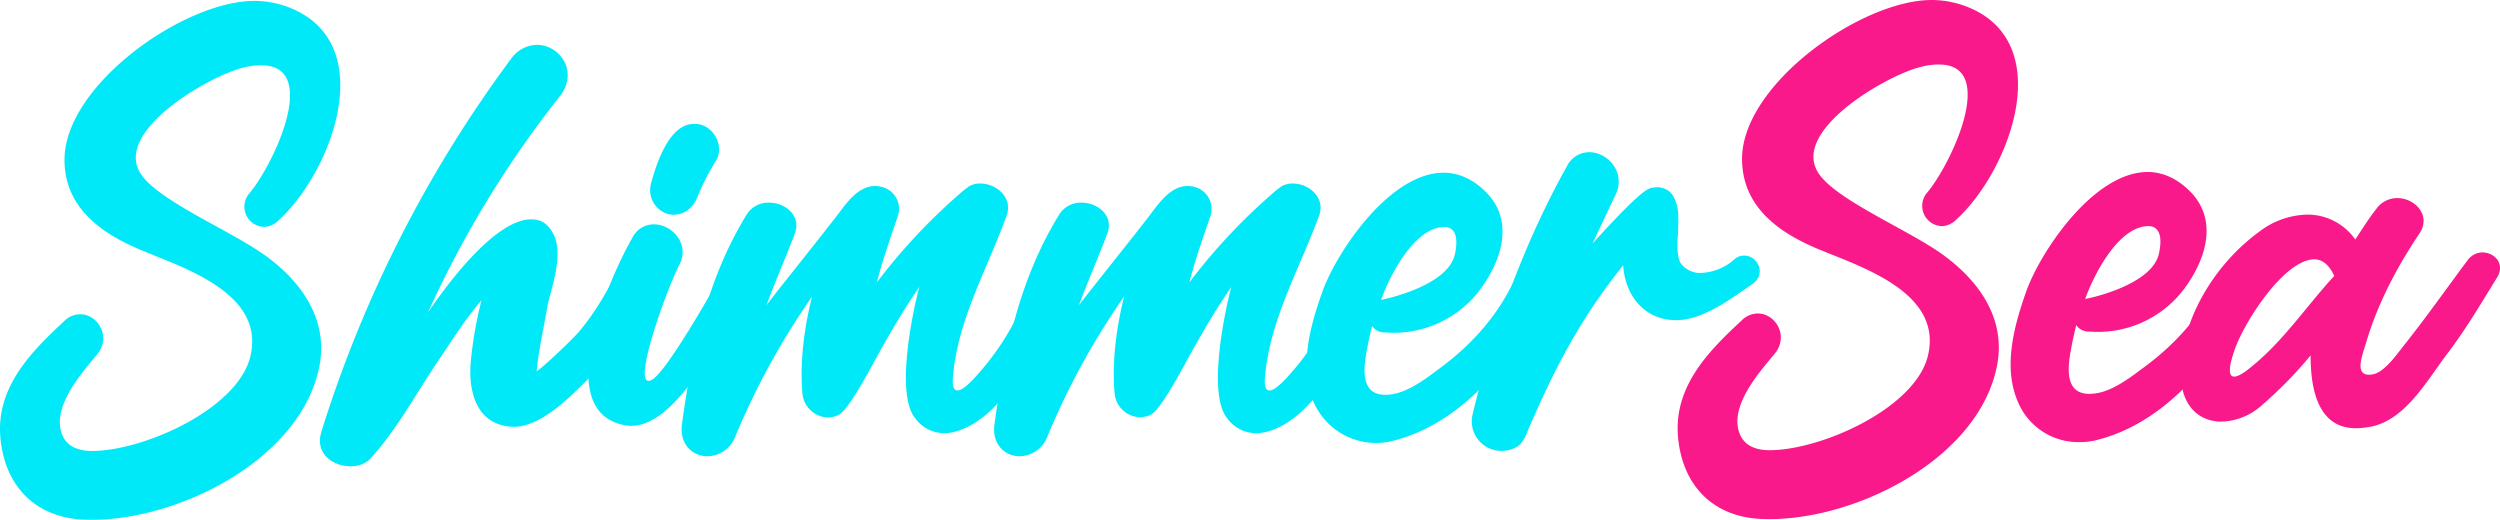 <svg xmlns="http://www.w3.org/2000/svg" viewBox="0 0 697.69 145.03"><defs><style>.cls-1{fill:#00e9f9;}.cls-2{fill:#f9198b;}</style></defs><g id="Layer_2" data-name="Layer 2"><g id="Hero"><g id="Shimmer_Sea_Path" data-name="Shimmer Sea Path"><path class="cls-1" d="M17.82,89.71a6.35,6.35,0,0,1,4.64-2c4.81,0,8.73,6.24,4.63,11.23-4.45,5.34-13,15-9.62,22.64,1.42,3.21,4.63,4.27,8.2,4.27,14.62,0,41.71-12.12,44.39-27.27C73.27,81.86,51.7,74.91,40.11,70.1,28.7,65.46,17.82,58.15,18,44.25c.36-20.68,33.34-44,53-44A27.14,27.14,0,0,1,80,1.82c26.56,9.63,12.66,46.35-2.5,59.9a5.74,5.74,0,0,1-3.74,1.6,5.65,5.65,0,0,1-4.1-9.44C76.3,46,89.49,18.22,72.91,18.22a19.08,19.08,0,0,0-5.17.71c-9.09,2.14-36.9,18-28.17,30,5.53,7.67,26.21,16.05,35.3,23C85,79.54,92.16,90.42,88.78,103.79,82.54,129.46,47.6,146.22,23,145,9.8,144.26,1.6,135.7.18,122.86-1.43,108.6,8.2,98.62,17.82,89.71Z"/><path class="cls-1" d="M89.67,120.55A348,348,0,0,1,142.61,16.44a9,9,0,0,1,7.31-3.92c6.24,0,11.77,7.48,6.24,14.44a289.54,289.54,0,0,0-36.72,60.25C120,86.5,137.8,59,149.74,61.36c2.5.36,4.28,2.68,5.17,5,2,5.71-.89,13.55-2.14,19.08-.89,5.52-2.49,12.3-3,18.18,2.14-1.42,10-8.91,11.77-11C166.32,87,169.89,80.44,173.27,74a4.61,4.61,0,0,1,4.1-2.68c3.75,0,7.85,4.11,5.17,8.2-5.88,9.28-11.4,19.44-19.25,27.1-4.81,4.82-13,12.84-20.32,12.48-10.16-.53-12.3-10-11.59-18.18a112.38,112.38,0,0,1,3-17.12c-4.81,5.53-8.91,12.3-11.76,16.4-6.42,9.45-11.77,19.61-19.43,28a7.91,7.91,0,0,1-2.86,1.61C94.84,131.24,87.53,127.68,89.67,120.55Z"/><path class="cls-1" d="M176.48,66.35a6.67,6.67,0,0,1,6.06-3.74c5,0,10.17,5.53,7,11.41-3.39,6.42-14.09,35.83-7.49,31.91,4.28-2.5,18.54-27.63,21.39-33.34a4.1,4.1,0,0,1,3.75-2.49c3.2,0,6.77,3.56,4.63,7.31-6.06,9.8-11.41,19.78-18.54,28.88C189,111.81,182,120.37,174,118.59,153.49,114.31,170.6,76.51,176.48,66.35Zm5.17-15c1.43-5.35,5-16.76,11.95-16.76a6.27,6.27,0,0,1,3.56.89c3.21,2,4.64,6.42,2.5,9.63a64.26,64.26,0,0,0-5,9.8c-1.25,3.39-4.46,5.71-8.2,4.82A6.9,6.9,0,0,1,181.65,51.38Z"/><path class="cls-1" d="M197.34,127.32c-3.92,0-7.84-3.21-7-9.09,2.85-20.68,7-40.29,18-58.29a7.08,7.08,0,0,1,6.24-3.39c4.64,0,9.27,3.74,7.13,8.91-2.49,6.6-5.34,13-7.84,19.79.36-.71,13.55-17.11,19.07-24.25,3.21-4.09,7.13-10.69,13.55-8.73a6.33,6.33,0,0,1,4.1,8c-2.14,6.24-4.28,12.3-5.88,18.54a163.31,163.31,0,0,1,24.6-26c.36-.17.89-.71,1.25-.89a6.35,6.35,0,0,1,3-.71c4.63,0,9.27,4.1,7.31,9.09C275.6,74.91,267.4,89,266,104.68c-.35,3.21.18,4.28,1.25,4.28,1.78,0,5-3.74,7.13-6.24,6.6-7.84,12.12-17.83,14.09-27.81a3.67,3.67,0,0,1,3.92-3.21c2.85,0,5.7,2.14,5,5.53-3.39,13.55-9.63,25.67-19.25,35.65-3.75,4.1-9.45,8-14.62,8a10,10,0,0,1-8.2-4.28c-5.89-7.48.35-33.51,1.25-36.54C253,85.25,249.75,90.6,246.72,96c-2.14,3.56-9.45,18.18-12.66,19.78a6.74,6.74,0,0,1-3,.72,7.34,7.34,0,0,1-7.13-6.78c-.71-8.2.36-17.65,2.68-26.92a207.57,207.57,0,0,0-21.4,39A8.41,8.41,0,0,1,197.34,127.32Z"/><path class="cls-1" d="M284.51,127.32c-3.92,0-7.84-3.21-6.95-9.09,2.85-20.68,6.95-40.29,18-58.29a7.06,7.06,0,0,1,6.24-3.39c4.63,0,9.27,3.74,7.13,8.91-2.5,6.6-5.35,13-7.85,19.79.36-.71,13.55-17.11,19.08-24.25,3.21-4.09,7.13-10.69,13.55-8.73a6.34,6.34,0,0,1,4.1,8c-2.14,6.24-4.28,12.3-5.89,18.54a163.31,163.31,0,0,1,24.6-26c.36-.17.89-.71,1.25-.89a6.35,6.35,0,0,1,3-.71c4.64,0,9.27,4.1,7.31,9.09-5.35,14.62-13.55,28.7-15,44.39-.36,3.21.18,4.28,1.24,4.28,1.79,0,5-3.74,7.14-6.24,6.59-7.84,12.12-17.83,14.08-27.81a3.67,3.67,0,0,1,3.92-3.21c2.85,0,5.71,2.14,5,5.53-3.39,13.55-9.62,25.67-19.25,35.65-3.74,4.1-9.45,8-14.62,8a10,10,0,0,1-8.2-4.28c-5.88-7.48.36-33.51,1.25-36.54-3.57,5.17-6.78,10.52-9.81,15.87-2.14,3.56-9.44,18.18-12.65,19.78a6.74,6.74,0,0,1-3,.72,7.32,7.32,0,0,1-7.13-6.78c-.72-8.2.35-17.65,2.67-26.92a207,207,0,0,0-21.39,39A8.43,8.43,0,0,1,284.51,127.32Z"/><path class="cls-1" d="M369.19,81c4.28-11.41,18.9-32.8,33.69-32.8,3.93,0,8,1.6,11.77,5.35,7.84,7.84,4.63,18.54-1.07,26.56a30.11,30.11,0,0,1-27.1,12.66A4.15,4.15,0,0,1,382.92,91c-.54,2.14-1.07,4.46-1.43,6.6-1.25,6.24-1.6,13.55,6.6,12.48,4.63-.54,9.45-4.1,13-6.78,10.16-7.3,18-16.4,22.82-28a5,5,0,0,1,4.46-3c2.67,0,5.17,2,3.92,5.17-6.42,19.07-22.46,40.11-43.14,45.45A19,19,0,0,1,366.52,112C362.42,102.19,365.8,90.42,369.19,81Zm36.9-10.34c1.07-5.35-.53-7.31-3-7.31-8.38,0-15.33,13.73-17.65,20.33C385.77,83.65,404.49,79.9,406.09,70.63Z"/><path class="cls-1" d="M410.91,115.91c5.7-24.06,14.26-47.77,26.38-69.52a7,7,0,0,1,6.24-3.92c5.17,0,10.34,5.7,7.31,11.94-2.14,4.46-4.28,9.09-6.42,13.55,2.67-2.85,12.66-14.08,15.87-15.33,2.49-.89,5.52-.18,6.77,2.31,1.78,3.21,1.25,6.42,1.25,10-.18,2.14-.54,6.77.89,8.73a6.74,6.74,0,0,0,5.53,2.5A15,15,0,0,0,484,72.41a3.84,3.84,0,0,1,2.85-1.07c3.56,0,6.24,5,2.32,7.85-6.24,4.28-13.91,10.16-21.4,10.16-8.91,0-14.26-6.95-14.79-15.33-11.59,14.62-18.19,26.92-25.67,44-1.07,2.14-1.61,4.81-3.57,6.42a8.54,8.54,0,0,1-6.24,1.25A8.23,8.23,0,0,1,410.91,115.91Z"/><path class="cls-2" d="M486,89.49a6.33,6.33,0,0,1,4.63-2c4.82,0,8.74,6.24,4.64,11.23-4.46,5.35-13,15-9.63,22.64,1.43,3.21,4.64,4.28,8.2,4.28,14.62,0,41.72-12.12,44.39-27.28,3.21-16.75-18.36-23.71-30-28.52C496.86,65.25,486,57.94,486.17,44c.35-20.68,33.33-44,52.94-44a27.49,27.49,0,0,1,9.1,1.6c26.56,9.63,12.65,46.35-2.5,59.9A5.8,5.8,0,0,1,542,63.11a5.66,5.66,0,0,1-4.1-9.45c6.59-7.85,19.78-35.66,3.2-35.66a18.79,18.79,0,0,0-5.17.72c-9.09,2.14-36.9,18-28.16,30,5.52,7.66,26.2,16,35.3,23,10.16,7.67,17.29,18.54,13.9,31.91-6.24,25.67-41.18,42.43-65.78,41.18-13.19-.71-21.39-9.27-22.82-22.1C466.74,108.39,476.36,98.4,486,89.49Z"/><path class="cls-2" d="M565.68,80.76C570,69.35,584.57,48,599.37,48c3.92,0,8,1.61,11.76,5.35,7.85,7.85,4.64,18.54-1.07,26.56A30.07,30.07,0,0,1,583,92.52a4.16,4.16,0,0,1-3.57-1.78c-.53,2.14-1.07,4.46-1.42,6.59-1.25,6.24-1.61,13.55,6.59,12.48,4.64-.53,9.45-4.1,13-6.77,10.16-7.31,18-16.4,22.81-28a5,5,0,0,1,4.46-3c2.68,0,5.17,2,3.92,5.17-6.41,19.07-22.46,40.11-43.14,45.46a18.53,18.53,0,0,1-5.35.71A18.23,18.23,0,0,1,563,111.77C558.9,102,562.29,90.2,565.68,80.76Zm36.9-10.34c1.07-5.35-.54-7.31-3-7.31-8.38,0-15.33,13.72-17.65,20.32C582.25,83.43,601,79.69,602.58,70.42Z"/><path class="cls-2" d="M630.21,64.89a22.85,22.85,0,0,1,13.72-5,16.26,16.26,0,0,1,13.37,6.95c2-3,3.75-5.88,5.89-8.56a7.17,7.17,0,0,1,5.88-3c4.81,0,9.63,4.82,6.06,10-6.42,9.62-11.76,19.78-15,31-1.07,3.39-3.21,9.1,2,8.2,3.21-.53,6.59-5.34,8.55-7.84,6.25-7.84,12-16,18-24.06a5.23,5.23,0,0,1,4.1-2.14c3.39,0,6.42,3.2,4.1,7-4.63,7.49-8.91,14.8-14.26,21.75-5.35,7.13-11.23,17.65-20.5,19.79a25.13,25.13,0,0,1-4.64.53c-10.51,0-12.65-10.7-12.65-20.32A114.33,114.33,0,0,1,631.1,113.2a17.39,17.39,0,0,1-11.23,4.46c-5.88,0-11-4.1-11.23-12.66C608.28,89.49,618.09,73.8,630.21,64.89ZM627,103.4c9.8-7.49,16.22-17.47,24.42-26.39C650,73.8,648,72.38,645.9,72.38c-8.38,0-19.61,17.47-22.29,25.31C622,102.33,620.76,108,627,103.4Z"/></g></g></g></svg>
